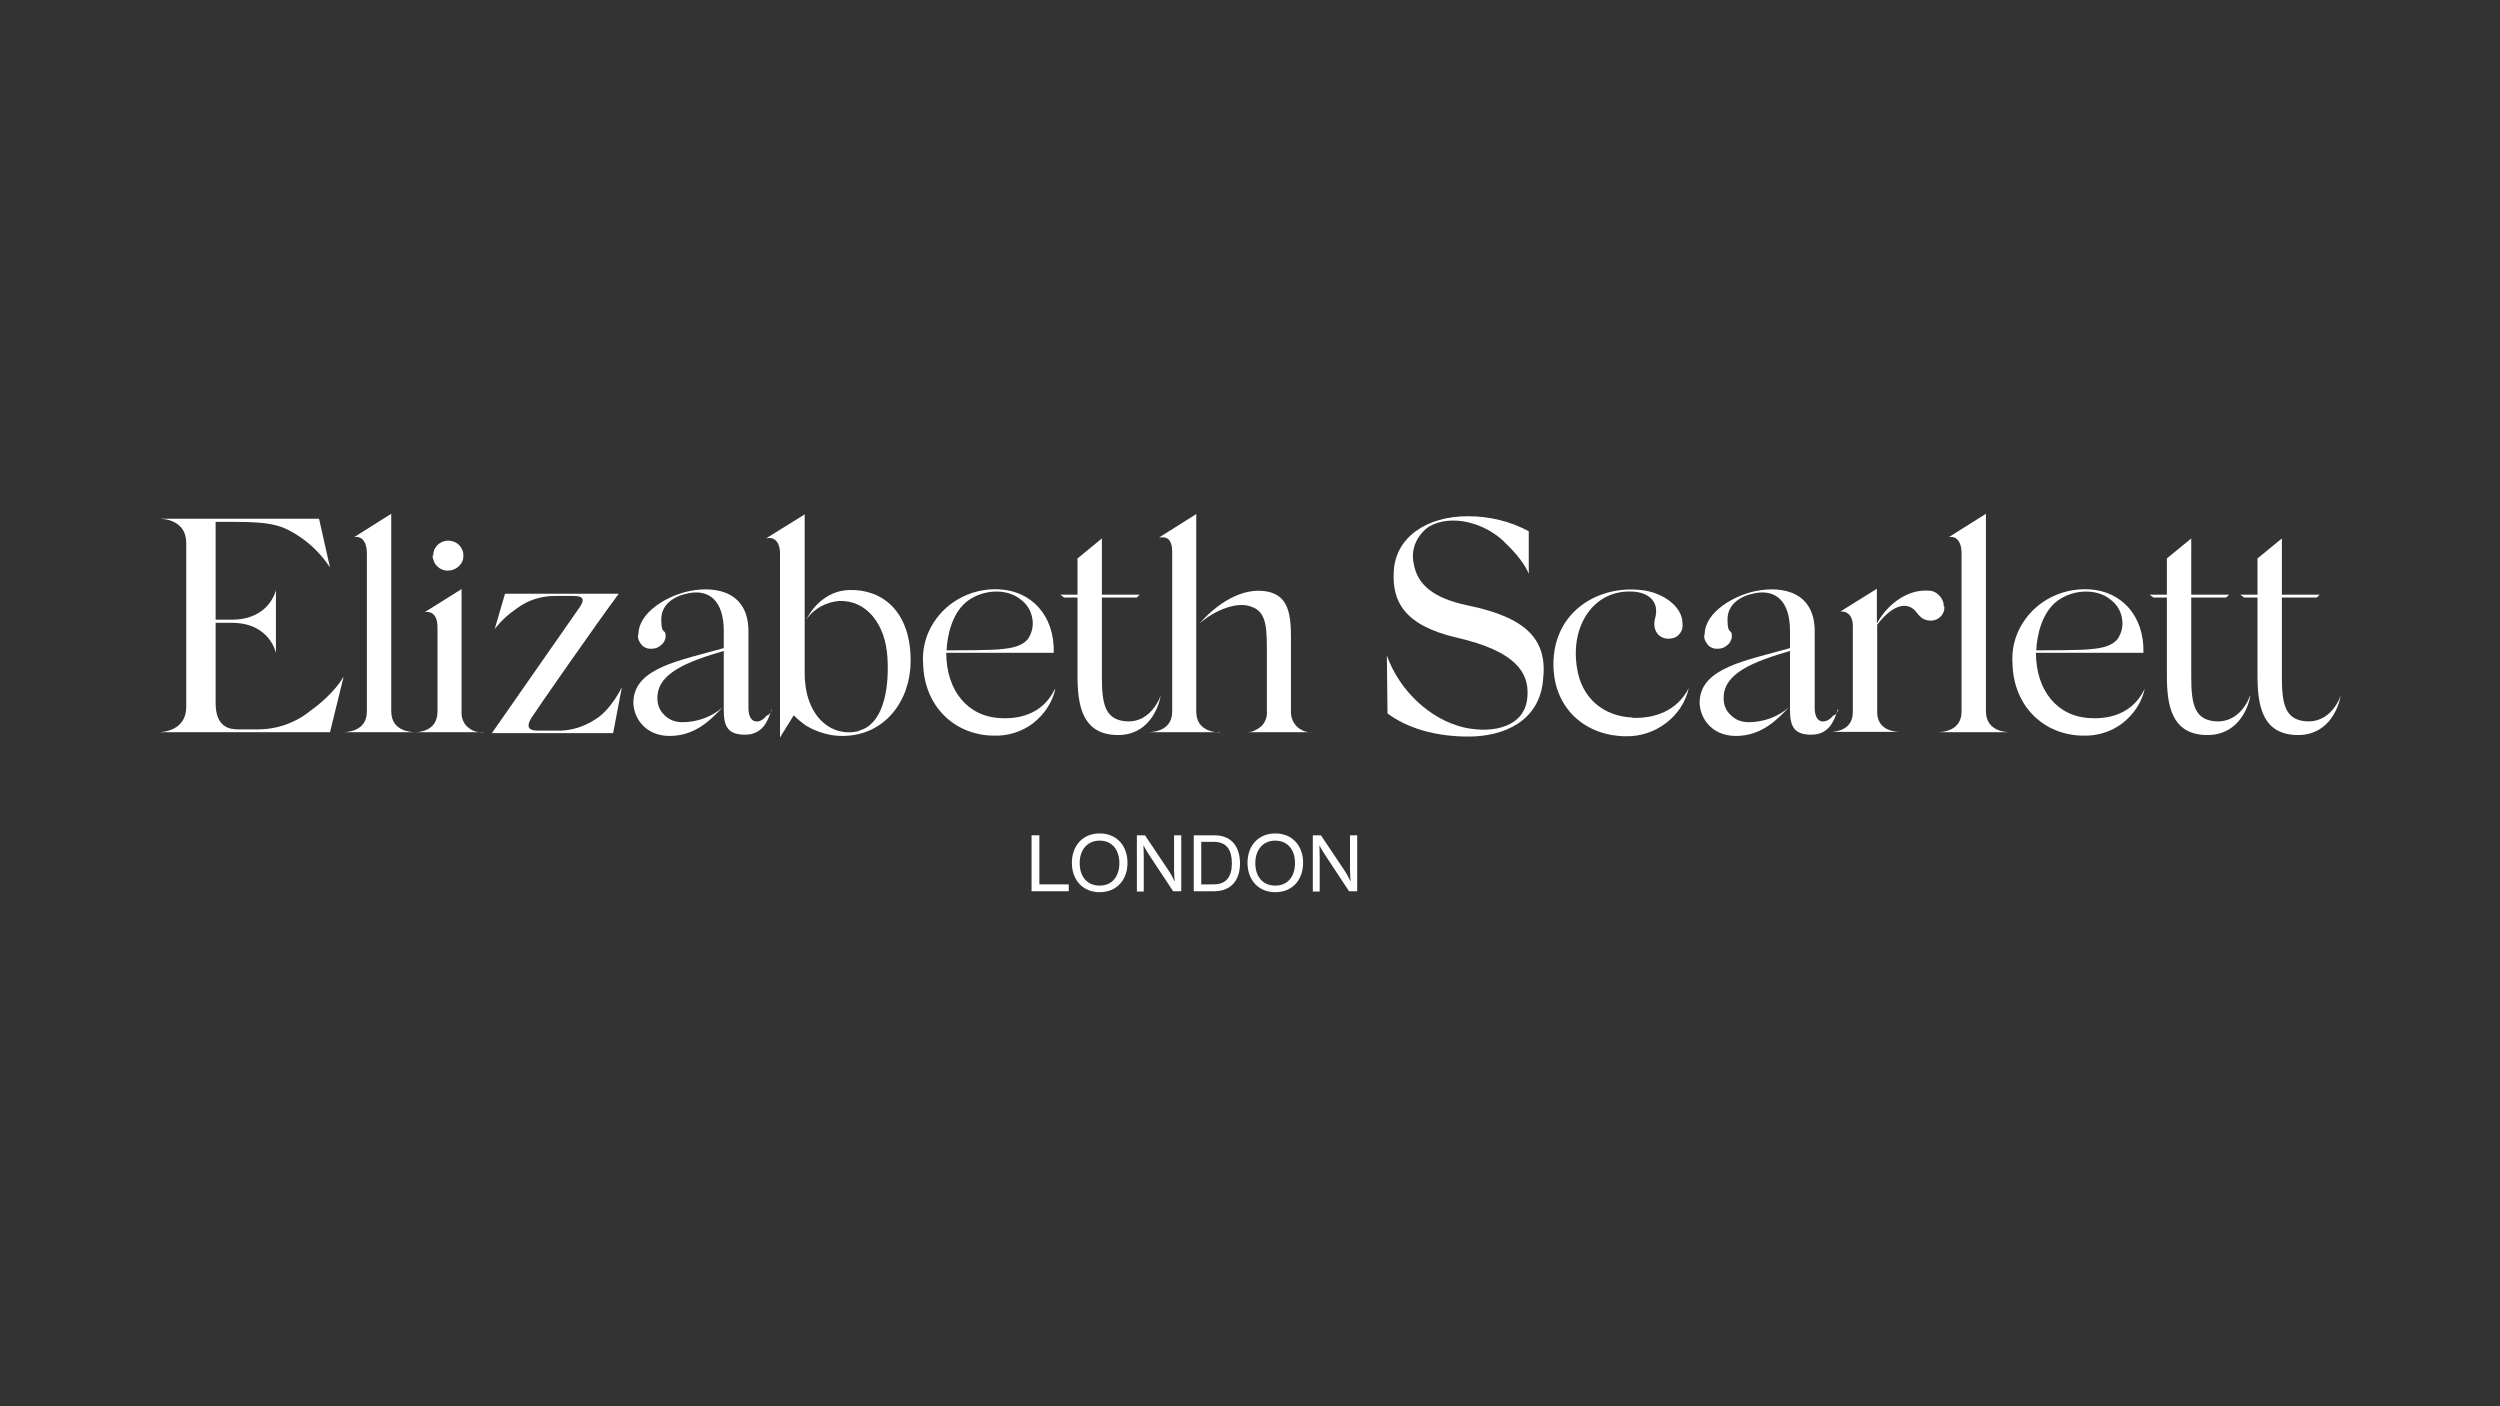 <?xml version="1.0" encoding="UTF-8"?>
<svg xmlns="http://www.w3.org/2000/svg" version="1.1" viewBox="0 0 800 450">
  <rect x="0" y="0" width="800" height="450" fill="#333333" stroke="none"/>
  <defs>
    <style>
      .cls-1 {
        fill: #fff;
      }
    </style>
  </defs>
  <!-- Generator: Adobe Illustrator 28.7.1, SVG Export Plug-In . SVG Version: 1.2.0 Build 142)  -->
  <g>
    <g id="Layer_1">
      <g>
        <path class="cls-1" d="M109.9,216.8l-4.3,17.5h-54.7c1.2,0,8.7-.5,8.7-8.1v-52.4c0-7.6-7.5-7.8-8.7-7.8h51.2l3.5,15.6c-2.6-4-6-7.4-9.9-10-5.3-3.4-8.4-4.6-20.6-4.6h-6.1v31.3h5.5c11.9-.2,13.8-9.5,13.8-9.5v20.2s-1.8-9.5-13.8-9.7h-5.5v25.7c0,7.8,4.5,8.4,7.3,8.4h6.2c6.2,0,12.1-2.1,16.9-6,7.9-5.7,10.4-10.7,10.4-10.7Z"/>
        <path class="cls-1" d="M132.9,234.3h-23.2c.8,0,7.7,0,7.7-6.6v-50.5c0-5.6-3.2-5.6-4.1-5.3l11.9-7.5v63.2c0,6.7,6.9,6.7,7.7,6.7Z"/>
        <path class="cls-1" d="M154.7,234.3h-22c.8,0,7.3,0,7.3-6.6v-27c0-4.4-2.4-5.2-4.1-4.8l11.8-7.4v39.2c0,.9,0,1.8.4,2.7.3.8.8,1.6,1.5,2.2.7.6,1.4,1.1,2.3,1.4.9.3,1.8.4,2.7.4ZM138.6,178c0-.6.1-1.3.3-1.9.2-.6.6-1.1,1-1.6.5-.5,1-.8,1.6-1.1.6-.2,1.2-.4,1.9-.4,1.3,0,2.6.5,3.5,1.4.9.9,1.4,2.1,1.4,3.4,0,1.3-.5,2.5-1.5,3.4-.9.9-2.2,1.4-3.5,1.4-.6,0-1.3-.1-1.9-.4-.6-.2-1.1-.6-1.6-1.1-.5-.5-.8-1-1-1.6-.2-.6-.4-1.2-.4-1.9h0Z"/>
        <path class="cls-1" d="M190.5,230.2c5.1-3.1,8.5-10.3,8.5-10.3l-2.8,14.7h-38.8c0,0,27.9-40,27.9-40,1.8-2.5,1.7-3.9-1.8-3.9h-5.9c-4.4,0-8.6,1.3-12.1,3.9-2.8,1.9-5.2,4.1-7.2,6.7l3.3-11.3h36.4c-7.1,9.5-26.7,37.7-28,39.8-1.5,2.5-1.2,4,2.1,4h5.7c4.5.2,8.9-1.1,12.7-3.6Z"/>
        <path class="cls-1" d="M246.9,227c-1.1,3.6-2.8,8.1-8.5,8.1s-6.8-2.9-6.8-8v-18.8c-11.3,3.3-20.7,6.9-21.2,14.3-.1,1.1,0,2.2.3,3.2.3,1,.9,2,1.7,2.8.7.8,1.7,1.5,2.7,1.9,1,.4,2.1.6,3.2.6,4.7,0,9.3-1.6,12.9-4.7-3.5,3.6-8.5,9.1-16.9,9.1s-11.9-6.6-11.6-11.3c.6-10.5,14.7-12.8,28.9-16.8v-5.5c0-9.7-4.7-13.3-11.1-12.1-4.5.8-8.9,3.4-8.9,8.4s1.2,2.9,1.4,5c0,.6,0,1.2-.3,1.7-.2.5-.5,1-1,1.4-.4.4-.9.7-1.5,1-.5.2-1.1.3-1.7.3-.6,0-1.3,0-1.8-.3-.6-.2-1.1-.6-1.5-1.1-.4-.5-.7-1-.9-1.6-.2-.6-.2-1.2,0-1.8.2-7,9.4-12.3,16.5-13.7,8.8-1.7,19,.5,18.7,13.5v23.9c0,5.5,3.8,5.2,5.8,2.5,1.1-.2,1.6-1.7,1.7-1.9Z"/>
        <path class="cls-1" d="M274.9,233.8c7.3-1.9,9.7-12.2,9.1-23.1-.6-11.3-6.9-18.7-15.5-18.4-2.1.2-4.1.8-5.9,1.8-1.8,1-3.4,2.4-4.6,4.2,1.3-2.7,5.7-9.3,13.8-9.5,10.4-.3,19.7,6.7,19.6,22.8,0,12.3-8,23.9-21.9,23.9-4,0-8-1.2-11.4-3.2-1.5-1-2.9-2.2-4.1-3.4l-4.4,7.1v-58.9c0-4.3-2.4-5.4-4.5-4.8l12.4-7.7v50.8c0,14,8.7,20.8,17.5,18.5Z"/>
        <path class="cls-1" d="M337.7,220.5c-1,4.4-3.6,8.2-7.2,11-3.6,2.7-8.1,4.1-12.7,3.9-12.3-.2-22.1-9.3-22.4-23.1-.3-4.1.6-8.2,2.6-11.8,2-3.6,4.9-6.6,8.5-8.7,4.1-2.4,8.8-3.5,13.5-3.2,10,.6,17.5,8.3,17.2,20.3h-34.4c0,12,6.8,20.5,17.5,20.9,7.2.4,13.8-2.2,17.2-9.2ZM302.9,208.1c4.9,0,14.7,0,17.7-.4,3.2-.3,6.5-.9,8.4-3.3,1.3-2,1.8-4.4,1.3-6.7-.4-2.3-1.7-4.4-3.6-5.8-4.3-3.6-11.7-3.4-16.8.2-5.2,3.7-6.8,11.2-7,16.1Z"/>
        <path class="cls-1" d="M371.4,222.8c-.8,4.1-4.2,12.8-14.3,12.4-10.7-.4-12.3-9.3-12.3-19v-25h-4.3l-1.2-.9h5.5v-11.6l7.8-6.4s0,8.5,0,18h12.1l-.9.9h-11.2c0,10.6,0,22.3,0,25.3,0,8.5.9,13.7,7.5,14.3,6.1.6,9.7-4.1,11.3-8.1Z"/>
        <path class="cls-1" d="M390.6,234.3h-23.2c.8,0,7.7,0,7.7-6.6v-51.1c0-5.6-3.3-4.6-4.2-4.6l11.9-7.5v63.2c0,6.7,6.9,6.7,7.7,6.7ZM420.2,234.3h-21.7c.9,0,1.8,0,2.7-.4s1.6-.8,2.3-1.4c.7-.6,1.2-1.4,1.5-2.2.3-.8.5-1.7.4-2.6v-16.8c0-9.3.3-15.1-5.1-16.8-4.3-1.7-11.7,1.1-16.5,5.5,3.8-4.5,11.8-11.3,20.3-10.5,9.8.9,9,9.9,9,19.3v19.3c0,.9.1,1.8.5,2.7.3.8.9,1.6,1.5,2.2.7.6,1.5,1.1,2.3,1.4.9.3,1.8.4,2.7.3Z"/>
        <path class="cls-1" d="M481.5,173.5c-6.7-6.5-17.3-9-24.2-5-1.9,1.3-3.4,3.1-4.3,5.2-.9,2.1-1.1,4.4-.6,6.7,1.1,6.6,6.2,11,17.1,13.3,19.2,3.9,25.7,11.1,24.3,23.7-1.1,13.5-12.7,18.3-23.9,18.3-10.6,0-19.6-2.7-25.9-7.4l-.2-18.5c4.1,11.4,14,20.5,24.7,23,9.6,2.1,19.9-.3,20.3-10.3.4-7.1-3.5-14.1-22.8-18.5-16.7-3.9-20.5-11.6-20-20.9.4-11.1,10.5-18,23.9-17.9,6.7,0,13.4,1.6,19.3,4.8v13.7c.1,0-1.7-4.7-7.8-10.2Z"/>
        <path class="cls-1" d="M522.3,229.7c7,.3,14.3-2.1,18.1-9.5-1,4.5-3.6,8.4-7.3,11.2-3.7,2.8-8.2,4.3-12.8,4.2-12.1,0-23-8.1-23.2-22.7-.2-17.6,15.1-26.2,29.4-23.9,5.8,1,11.8,5,11.9,10.4.1.6,0,1.3-.1,1.9-.2.6-.5,1.2-1,1.7-.4.5-1,.9-1.6,1.1-.6.2-1.3.3-2,.3-3.5-.2-4.9-3.4-4.1-6.4,1.6-5.6-2.2-8.5-7.3-8.7-12.1-.6-19.8,10.6-17.7,24.2,1.4,9.9,8.5,15.7,17.7,16.1Z"/>
        <path class="cls-1" d="M588.1,227c-1.1,3.6-2.8,8.1-8.5,8.1s-6.8-2.9-6.8-8v-18.8c-11.3,3.3-20.7,6.9-21.2,14.3-.1,1.1,0,2.2.3,3.2.3,1,.9,2,1.7,2.8.8.8,1.7,1.5,2.7,1.9,1,.4,2.1.6,3.2.6,4.7,0,9.3-1.6,12.9-4.7-3.5,3.6-8.5,9.1-16.9,9.1s-11.9-6.6-11.6-11.3c.6-10.5,14.7-12.8,28.9-16.8v-5.5c0-9.7-4.7-13.3-11.1-12.1-4.5.8-8.9,3.4-8.9,8.4s1.2,2.9,1.4,5c0,.6,0,1.2-.3,1.7-.2.5-.5,1-1,1.4-.4.4-.9.7-1.5,1-.6.2-1.1.3-1.7.3-.6,0-1.3,0-1.8-.3-.6-.2-1.1-.6-1.5-1.1-.4-.5-.7-1-.9-1.6-.2-.6-.2-1.2,0-1.8.2-7,9.4-12.3,16.5-13.7,8.8-1.7,19,.5,18.7,13.5v23.9c0,5.5,3.8,5.2,5.9,2.5,1.1-.2,1.6-1.7,1.7-1.9Z"/>
        <path class="cls-1" d="M622.2,194c0,.6,0,1.2-.2,1.7-.2.5-.5,1.1-.9,1.5-.4.4-.9.8-1.4,1s-1.1.4-1.7.4c-3.6,0-4.2-2.5-5.7-3.7-1.7-1.4-5.7-2.6-11.6,5v28c0,6.3,6.6,6.3,7.4,6.3h-22.5c.8,0,7.3,0,7.3-6.3v-27.6c0-4-2.5-4.8-4-4.6l11.7-7.3v11.1c3.9-7,10.4-10.8,16.1-10.5.7,0,1.4,0,2,.3.6.2,1.2.6,1.7,1.1.5.5.9,1,1.2,1.7.3.6.4,1.3.4,2Z"/>
        <path class="cls-1" d="M643.2,234.3h-23.2c.8,0,7.7,0,7.7-6.6v-50.5c0-5.6-3.2-5.6-4.1-5.3l11.9-7.5v63.2c0,6.7,6.9,6.7,7.7,6.7Z"/>
        <path class="cls-1" d="M686.3,220.5c-1,4.4-3.6,8.2-7.2,11-3.6,2.7-8.1,4.1-12.7,3.9-12.3-.2-22.1-9.3-22.4-23.1-.3-4.1.6-8.2,2.6-11.8,2-3.6,4.9-6.6,8.5-8.7,4.1-2.4,8.8-3.5,13.6-3.2,10,.6,17.5,8.3,17.2,20.3h-34.4c0,12,6.8,20.5,17.5,20.9,7.2.4,13.8-2.2,17.2-9.2ZM651.6,208.1c4.9,0,14.7,0,17.7-.4,3.2-.3,6.5-.9,8.4-3.3,1.3-2,1.8-4.4,1.3-6.7-.4-2.3-1.7-4.4-3.6-5.8-4.3-3.6-11.7-3.4-16.8.2-5.2,3.7-6.8,11.2-7,16.1Z"/>
        <path class="cls-1" d="M720.1,222.8c-.8,4.1-4.2,12.8-14.4,12.4-10.7-.4-12.3-9.3-12.3-19v-25h-4.3l-1.2-.9h5.5v-11.6l7.8-6.4s0,8.5,0,18h12.1l-.9.9h-11.2c0,10.6,0,22.3,0,25.3,0,8.5.9,13.7,7.5,14.3,6.1.6,9.8-4.1,11.3-8.1Z"/>
        <path class="cls-1" d="M749,222.8c-.8,4.1-4.2,12.8-14.3,12.4-10.7-.4-12.3-9.3-12.3-19v-25h-4.3l-1.2-.9h5.5v-11.6l7.8-6.4s0,8.5,0,18h12.1l-.9.9h-11.2c0,10.6,0,22.3,0,25.3,0,8.5.9,13.7,7.5,14.3,6.1.6,9.8-4.1,11.3-8.1Z"/>
        <path class="cls-1" d="M330.1,285.2v-17.9h2.5v15.7h9.4v2.2h-11.9Z"/>
        <path class="cls-1" d="M351.9,285.5c-5.5,0-8.9-4-8.9-9.4s3.4-9.4,8.9-9.4,8.9,4,8.9,9.4-3.4,9.4-8.9,9.4ZM351.9,283.4c4.1,0,6.3-3.1,6.3-7.2s-2.2-7.2-6.3-7.2-6.4,3.1-6.4,7.2,2.2,7.2,6.4,7.2Z"/>
        <path class="cls-1" d="M363.8,285.2v-17.9h2.6l7.5,11.2c.9,1.3,2,3.6,2,3.6h0s-.2-2.3-.2-3.8v-11h2.3v17.9h-2.6l-7.4-11.2c-.9-1.3-2.1-3.5-2.1-3.5h0s.1,2.3.1,3.8v11h-2.3Z"/>
        <path class="cls-1" d="M382,285.2v-17.9h6.7c5.4,0,8.1,3.7,8.1,9s-2.8,8.9-8.3,8.9h-6.6ZM384.5,283h3.9c4.1,0,5.8-2.6,5.8-6.7s-1.5-6.9-5.7-6.9h-4.1v13.6Z"/>
        <path class="cls-1" d="M408.1,285.5c-5.5,0-8.9-4-8.9-9.4s3.4-9.4,8.9-9.4,8.9,4,8.9,9.4-3.4,9.4-8.9,9.4ZM408.1,283.4c4.1,0,6.3-3.1,6.3-7.2s-2.2-7.2-6.3-7.2-6.4,3.1-6.4,7.2,2.2,7.2,6.4,7.2Z"/>
        <path class="cls-1" d="M420.1,285.2v-17.9h2.6l7.5,11.2c.9,1.3,2,3.6,2,3.6h0s-.2-2.3-.2-3.8v-11h2.3v17.9h-2.6l-7.4-11.2c-.9-1.3-2.1-3.5-2.1-3.5h0s.1,2.3.1,3.8v11h-2.3Z"/>
      </g>
    </g>
  </g>
</svg>